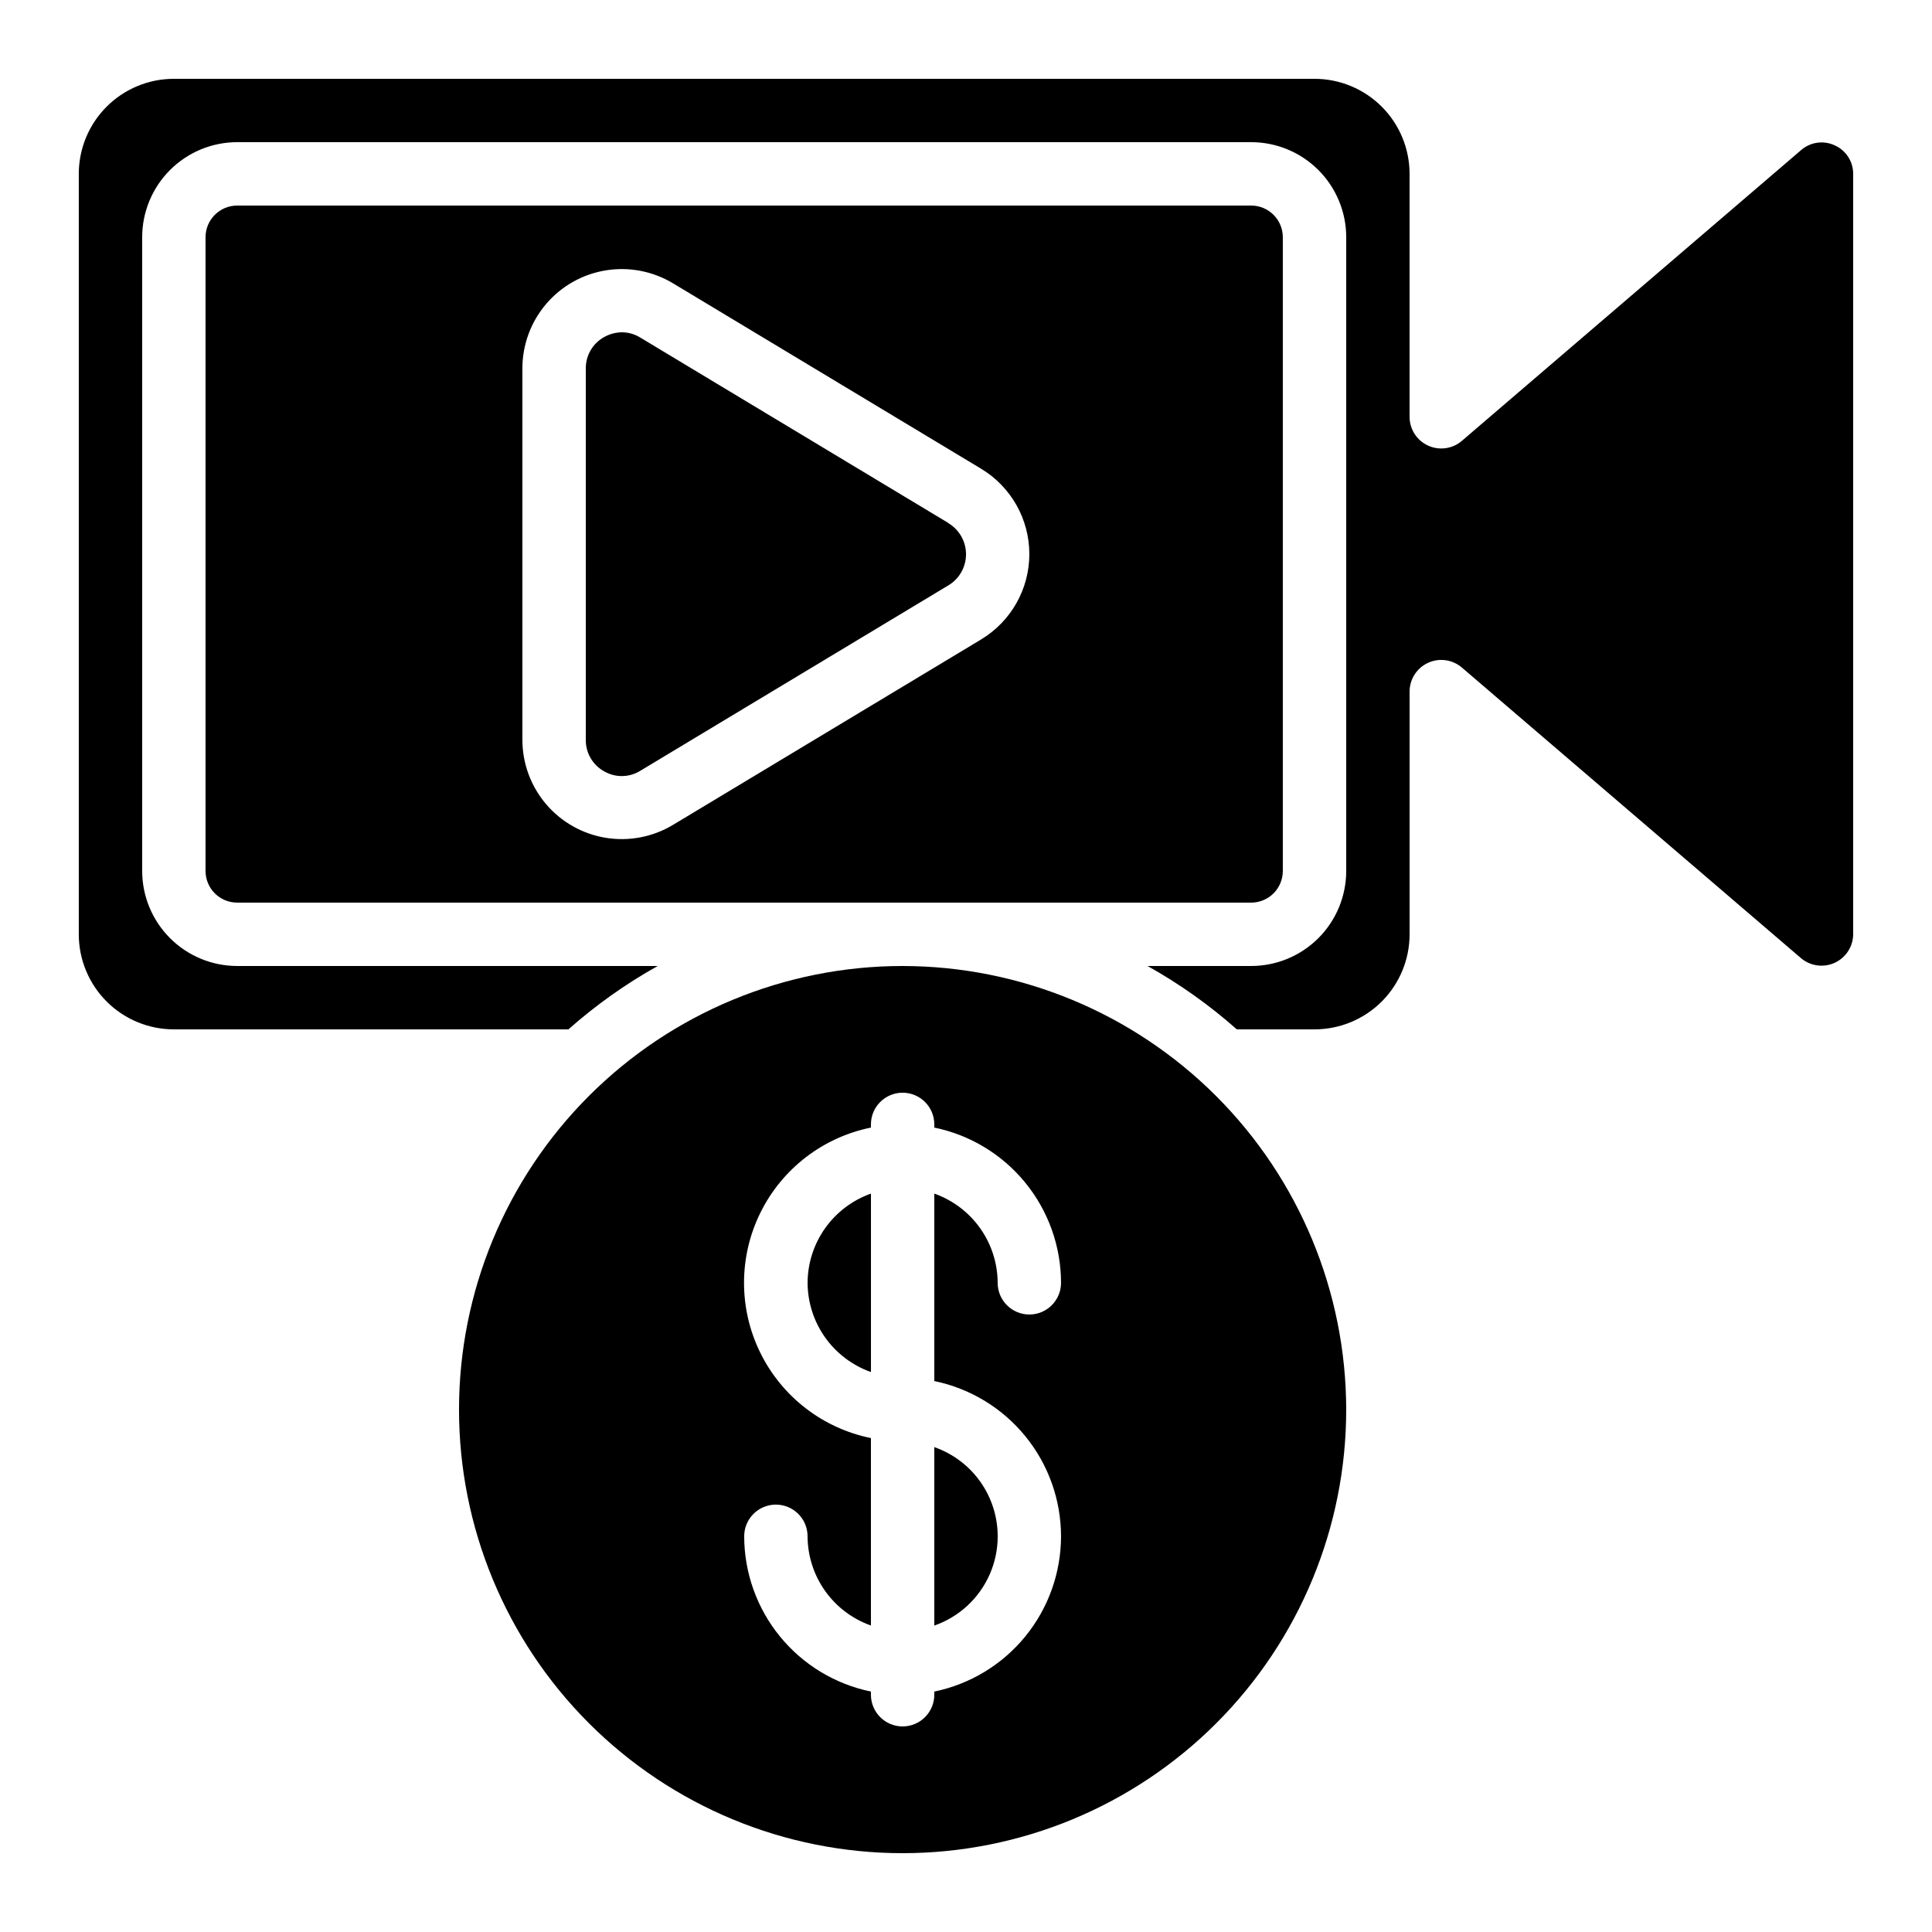 <?xml version="1.0" encoding="UTF-8"?>
<!-- Uploaded to: SVG Repo, www.svgrepo.com, Generator: SVG Repo Mixer Tools -->
<svg fill="#000000" width="800px" height="800px" version="1.1" viewBox="144 144 512 512" xmlns="http://www.w3.org/2000/svg">
 <g>
  <path d="m383.2 400c-31.176 0-61.078 12.383-83.121 34.43-22.047 22.047-34.434 51.945-34.434 83.125 0 31.176 12.387 61.078 34.434 83.125 22.043 22.043 51.945 34.43 83.121 34.43 31.18 0 61.082-12.387 83.125-34.43 22.047-22.047 34.434-51.949 34.434-83.125-0.035-31.168-12.43-61.051-34.469-83.09-22.039-22.035-51.922-34.434-83.09-34.465zm41.984 151.14v-0.004c-0.012 9.676-3.359 19.051-9.477 26.547-6.117 7.492-14.633 12.648-24.109 14.598v0.84c0 4.637-3.758 8.398-8.398 8.398-4.637 0-8.395-3.762-8.395-8.398v-0.84c-9.477-1.949-17.992-7.106-24.109-14.598-6.117-7.496-9.465-16.871-9.477-26.547 0-4.637 3.758-8.395 8.395-8.395 4.637 0 8.398 3.758 8.398 8.395 0.02 5.191 1.645 10.25 4.652 14.484 3.004 4.231 7.246 7.43 12.141 9.16v-49.676c-12.754-2.586-23.586-10.945-29.324-22.625-5.742-11.676-5.742-25.359 0-37.035 5.738-11.68 16.57-20.039 29.324-22.625v-0.84c0-4.641 3.758-8.398 8.395-8.398 4.641 0 8.398 3.758 8.398 8.398v0.84c9.477 1.945 17.992 7.102 24.109 14.598 6.117 7.496 9.465 16.871 9.477 26.543 0 4.641-3.758 8.398-8.395 8.398s-8.398-3.758-8.398-8.398c-0.02-5.191-1.645-10.246-4.652-14.48-3.004-4.231-7.246-7.434-12.141-9.164v49.676c9.477 1.949 17.992 7.106 24.109 14.602 6.117 7.492 9.465 16.867 9.477 26.543z"/>
  <path d="m391.6 574.79c6.586-2.293 11.918-7.231 14.707-13.621 2.793-6.391 2.793-13.656 0-20.047-2.789-6.391-8.121-11.328-14.707-13.621z"/>
  <path d="m630.22 182.52c-2.973-1.383-6.481-0.879-8.941 1.285l-89.848 77.008c-2.492 2.152-6.016 2.644-9.004 1.262-2.992-1.379-4.898-4.383-4.875-7.676v-64.32c0-6.68-2.656-13.09-7.379-17.812-4.723-4.723-11.133-7.379-17.812-7.379h-302.29c-6.68 0-13.09 2.656-17.812 7.379s-7.379 11.133-7.379 17.812v201.52c0 6.68 2.656 13.09 7.379 17.812 4.723 4.723 11.133 7.379 17.812 7.379h104.57c7.258-6.434 15.191-12.066 23.66-16.793h-111.43c-6.68 0-13.086-2.656-17.812-7.379-4.723-4.727-7.379-11.133-7.379-17.812v-167.94c0-6.68 2.656-13.086 7.379-17.812 4.727-4.723 11.133-7.379 17.812-7.379h268.7c6.68 0 13.086 2.656 17.812 7.379 4.723 4.727 7.379 11.133 7.379 17.812v167.94c0 6.68-2.656 13.086-7.379 17.812-4.727 4.723-11.133 7.379-17.812 7.379h-27.465c8.469 4.727 16.402 10.359 23.66 16.793h20.598c6.68 0 13.09-2.656 17.812-7.379 4.723-4.723 7.379-11.133 7.379-17.812v-64.32c0.004-3.277 1.91-6.25 4.887-7.621 2.977-1.367 6.477-0.883 8.969 1.25l89.848 76.992-0.004-0.004c2.481 2.121 5.965 2.613 8.934 1.266 2.969-1.352 4.891-4.301 4.922-7.562v-201.52c0.012-3.266-1.906-6.227-4.887-7.559z"/>
  <path d="m358.02 483.96c0.02 5.191 1.645 10.25 4.652 14.484 3.004 4.231 7.246 7.434 12.141 9.164v-47.293c-4.894 1.73-9.137 4.934-12.141 9.164-3.008 4.234-4.633 9.289-4.652 14.48z"/>
  <path d="m483.96 374.81v-167.94c0-2.227-0.883-4.363-2.457-5.938-1.574-1.574-3.711-2.457-5.938-2.457h-268.7c-4.637 0-8.395 3.758-8.395 8.395v167.94c0 2.227 0.883 4.363 2.457 5.938 1.574 1.574 3.711 2.457 5.938 2.457h268.7c2.227 0 4.363-0.883 5.938-2.457 1.574-1.574 2.457-3.711 2.457-5.938zm-79.945-61.355-81.691 49.164c-5.356 3.215-11.68 4.418-17.844 3.402-6.16-1.02-11.762-4.191-15.801-8.957-4.035-4.766-6.25-10.812-6.242-17.059v-98.328c-0.008-6.246 2.207-12.293 6.242-17.059 4.039-4.766 9.641-7.941 15.801-8.957 6.164-1.016 12.488 0.188 17.844 3.402l81.691 49.164c7.926 4.781 12.77 13.359 12.77 22.613s-4.844 17.832-12.77 22.613z"/>
  <path d="m395.36 282.62-81.684-49.164c-1.453-0.902-3.129-1.383-4.836-1.395-1.664 0.016-3.293 0.453-4.738 1.266-3.035 1.68-4.902 4.891-4.859 8.355v98.328c-0.059 3.484 1.812 6.715 4.859 8.398 2.973 1.727 6.652 1.676 9.574-0.137l81.684-49.164c2.883-1.734 4.644-4.856 4.644-8.219 0-3.367-1.762-6.484-4.644-8.223z"/>
 </g>
</svg>